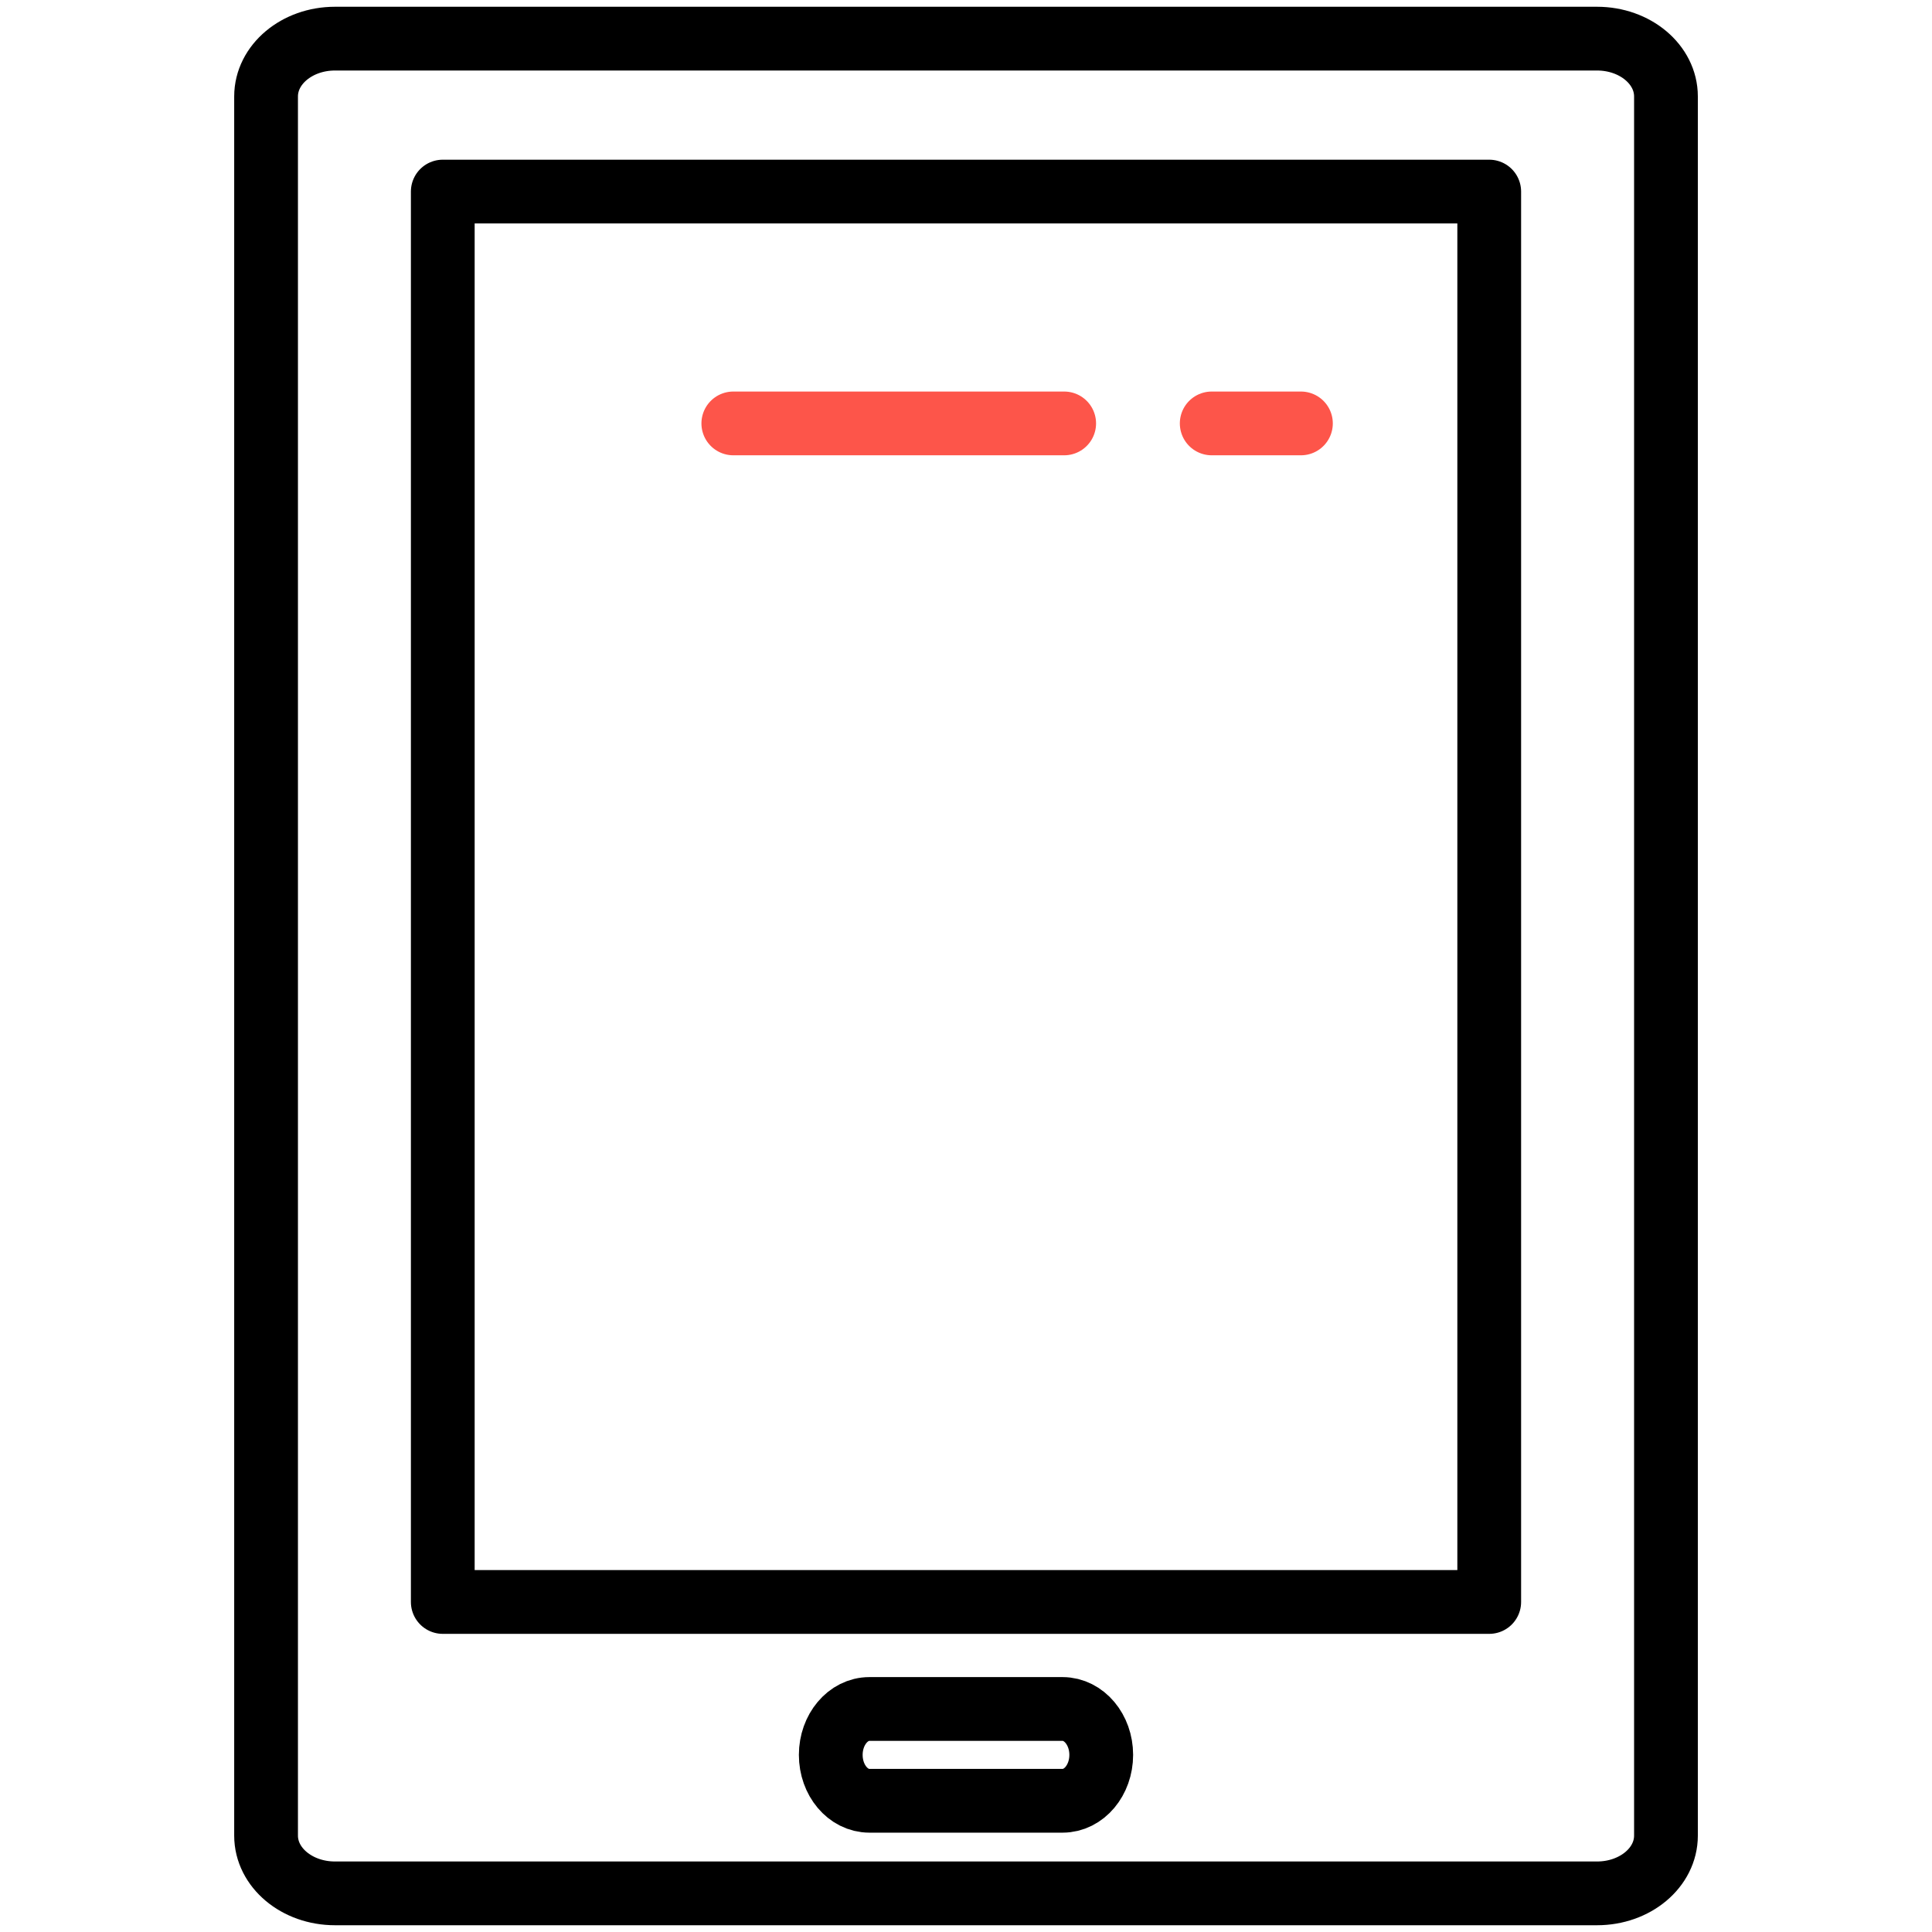 <!DOCTYPE svg PUBLIC "-//W3C//DTD SVG 1.1//EN" "http://www.w3.org/Graphics/SVG/1.1/DTD/svg11.dtd">
<!-- Uploaded to: SVG Repo, www.svgrepo.com, Transformed by: SVG Repo Mixer Tools -->
<svg version="1.1" id="Layer_1" xmlns="http://www.w3.org/2000/svg" xmlns:xlink="http://www.w3.org/1999/xlink" width="800px" height="800px" viewBox="0 0 50 50" enable-background="new 0 0 50 50" xml:space="preserve" fill="#000000" stroke="#000000" stroke-width="1.65">
<g id="SVGRepo_bgCarrier" stroke-width="0"/>
<g id="SVGRepo_tracerCarrier" stroke-linecap="round" stroke-linejoin="round"/>
<g id="SVGRepo_iconCarrier"> <g> <path fill="none" stroke="#fd554a" stroke-linecap="round" stroke-linejoin="round" d="M31.359,10.958c0.77,0,1.539,0,2.309,0"/> <path fill="none" stroke="#fd554a" stroke-linecap="round" stroke-linejoin="round" d="M18.978,10.958c2.854,0,5.709,0,8.563,0"/> <path fill="none" stroke="#000000" d="M8.668,49c-0.984,0-1.782-0.668-1.782-1.494V2.495C6.886,1.67,7.684,1,8.668,1h32.664 c0.986,0,1.783,0.67,1.783,1.495v45.011c0,0.826-0.797,1.494-1.783,1.494H8.668z"/> <rect x="11.459" y="4.958" fill="none" stroke="#000000" stroke-linejoin="round" width="27.082" height="36.501"/> <path fill="none" stroke="#000000" stroke-linejoin="round" d="M28.5,45.416c0,0.656-0.447,1.188-1,1.188h-5 c-0.553,0-1-0.531-1-1.188l0,0c0-0.654,0.447-1.188,1-1.188h5C28.053,44.229,28.5,44.762,28.5,45.416L28.5,45.416z"/> </g> </g>
</svg>
